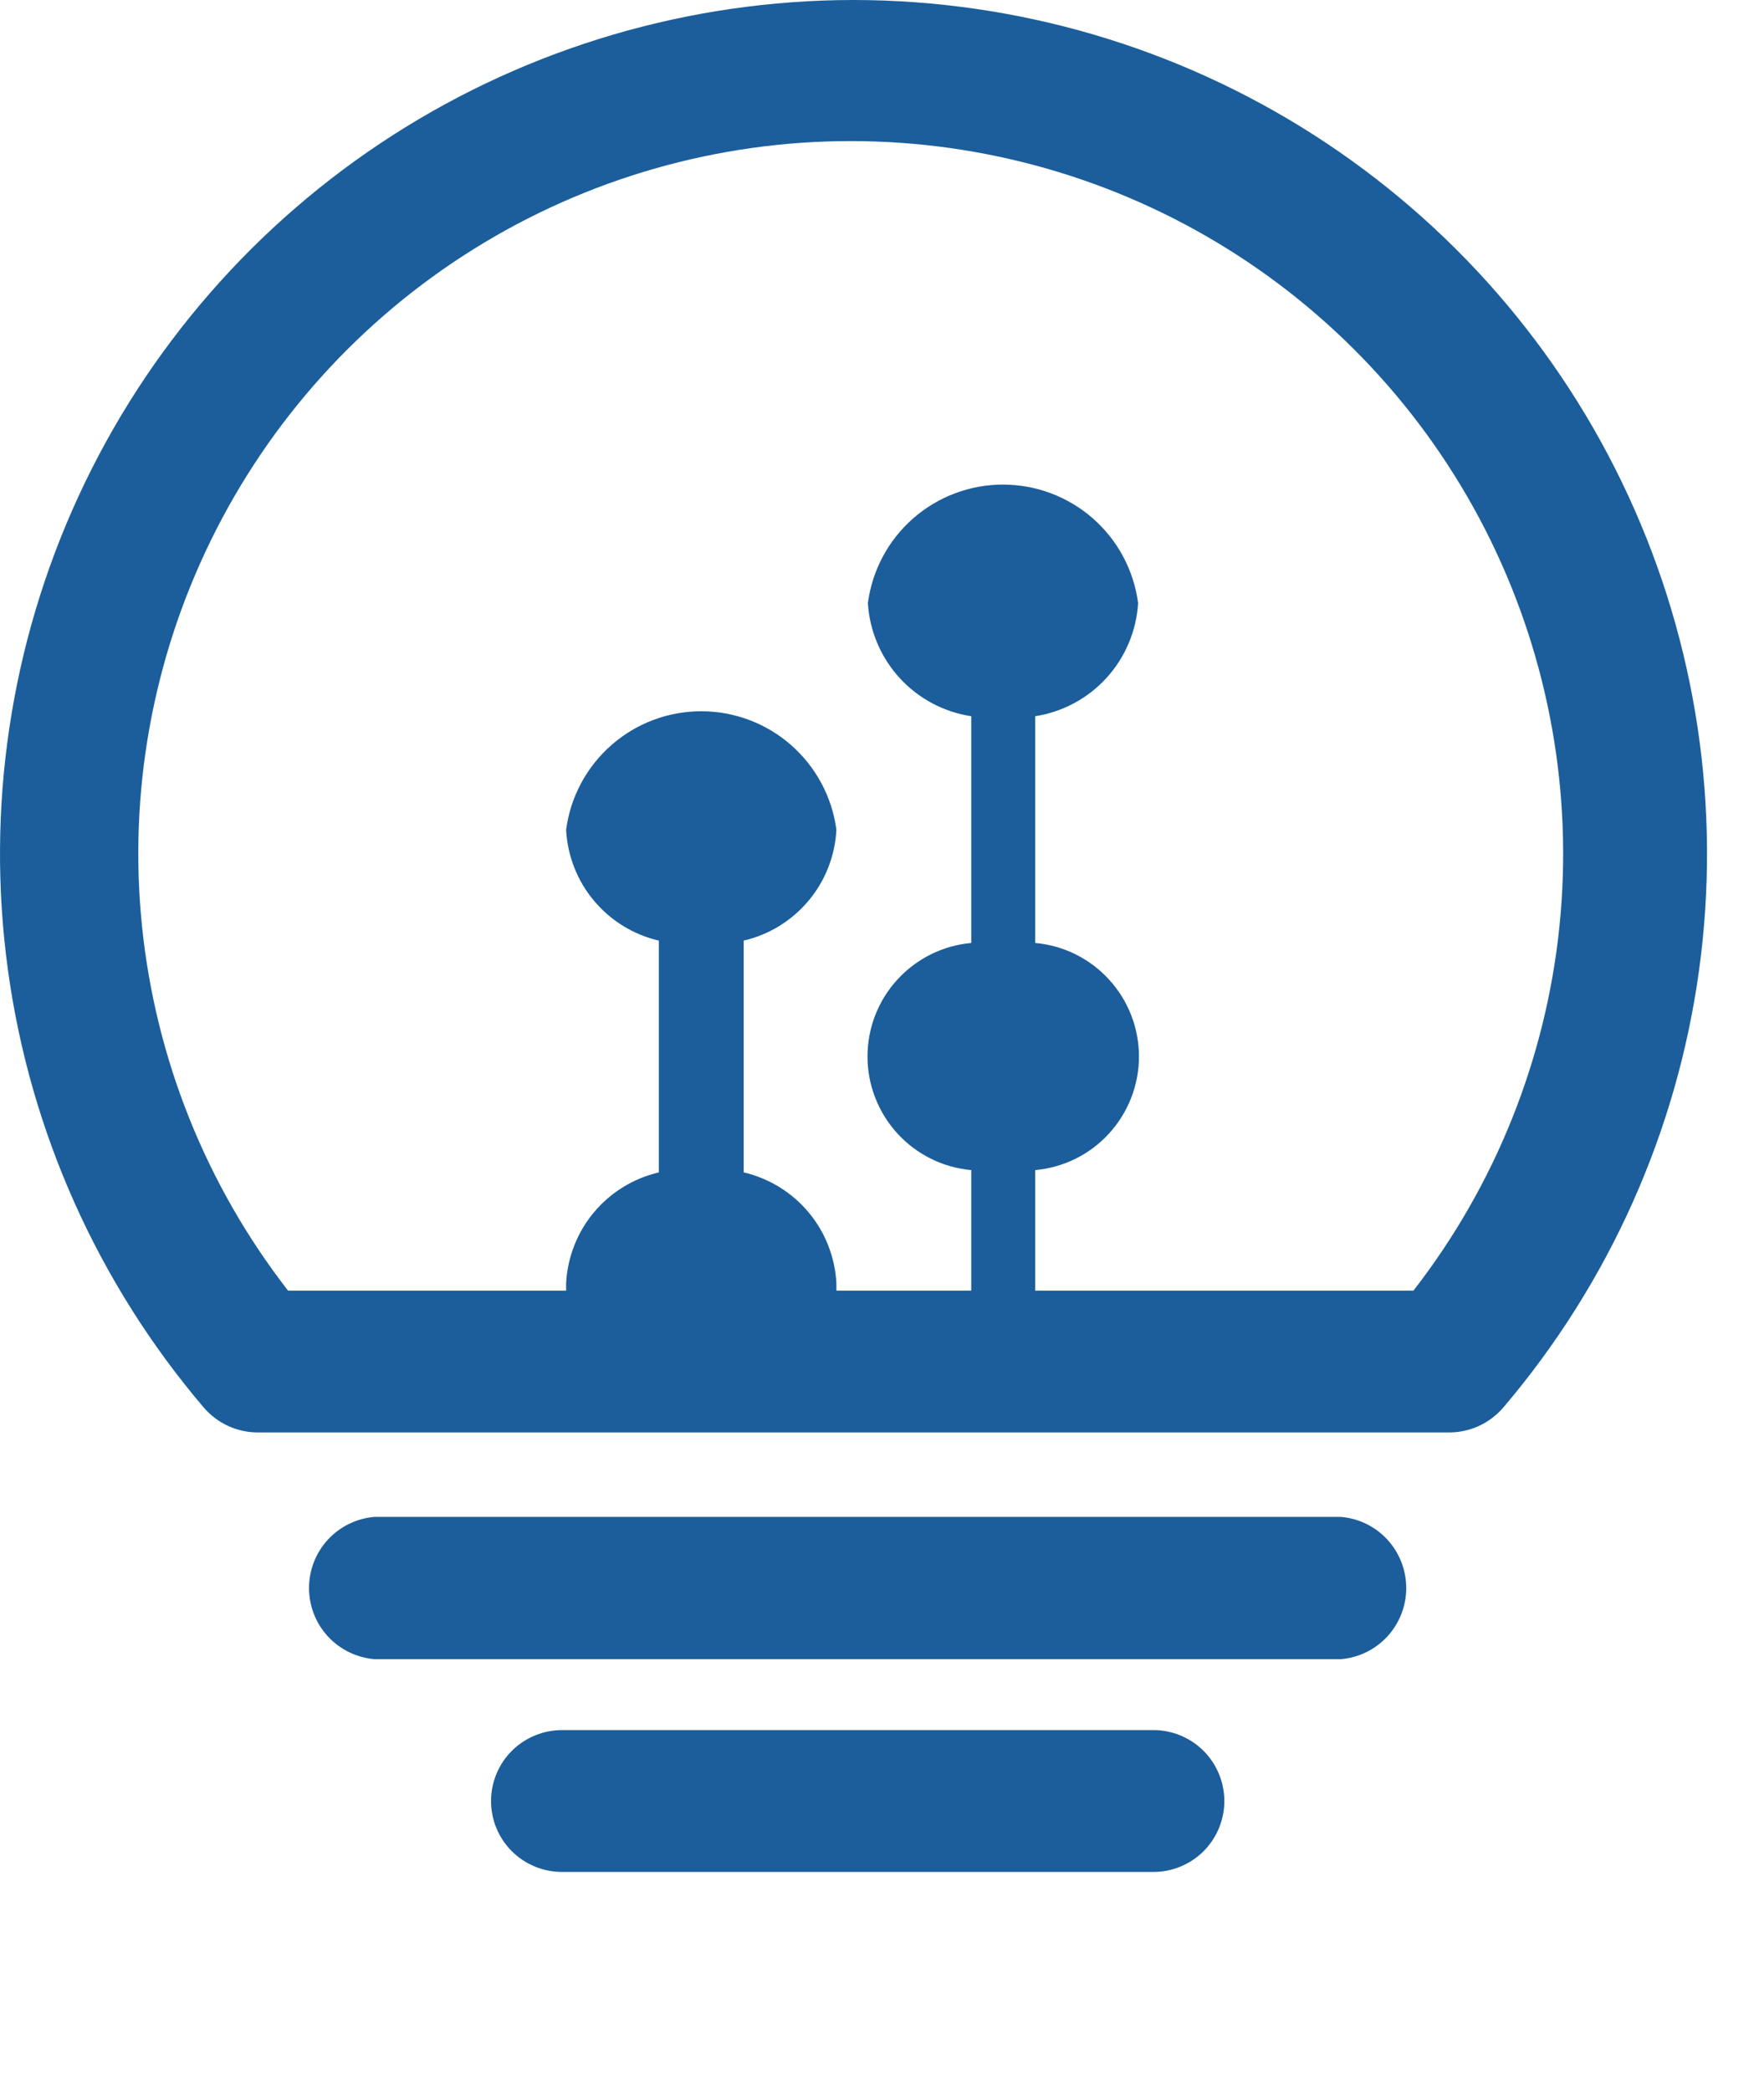 <svg width="27" height="32" viewBox="0 0 27 32" fill="none" xmlns="http://www.w3.org/2000/svg">
<path d="M13.05 0C10.556 0.004 8.115 0.721 6.015 2.067C3.916 3.413 2.245 5.331 1.201 7.596C0.157 9.861 -0.218 12.377 0.122 14.848C0.461 17.318 1.501 19.64 3.117 21.539C3.22 21.659 3.347 21.756 3.49 21.822C3.634 21.888 3.79 21.922 3.947 21.922H22.181C22.338 21.922 22.494 21.888 22.638 21.822C22.781 21.756 22.908 21.659 23.011 21.539C24.627 19.64 25.667 17.318 26.006 14.848C26.346 12.377 25.971 9.861 24.927 7.596C23.883 5.331 22.212 3.413 20.113 2.067C18.013 0.721 15.572 0.004 13.078 0H13.05ZM21.663 19.752H15.845V17.907C16.279 17.868 16.683 17.668 16.976 17.346C17.27 17.024 17.433 16.604 17.433 16.169C17.433 15.733 17.27 15.313 16.976 14.992C16.683 14.67 16.279 14.47 15.845 14.431V10.961C16.266 10.896 16.651 10.688 16.938 10.373C17.224 10.058 17.394 9.655 17.42 9.23C17.354 8.728 17.108 8.267 16.728 7.934C16.347 7.6 15.858 7.416 15.352 7.416C14.846 7.416 14.357 7.6 13.976 7.934C13.596 8.267 13.35 8.728 13.284 9.23C13.31 9.656 13.481 10.06 13.769 10.375C14.057 10.69 14.444 10.897 14.866 10.961V14.431C14.432 14.47 14.029 14.67 13.735 14.992C13.441 15.313 13.278 15.733 13.278 16.169C13.278 16.604 13.441 17.024 13.735 17.346C14.029 17.668 14.432 17.868 14.866 17.907V19.752H12.802C12.802 19.709 12.802 19.673 12.802 19.638C12.781 19.24 12.632 18.859 12.376 18.553C12.12 18.247 11.771 18.033 11.383 17.942V14.395C11.771 14.305 12.12 14.09 12.376 13.784C12.632 13.479 12.781 13.098 12.802 12.699C12.736 12.197 12.489 11.737 12.109 11.403C11.729 11.069 11.24 10.885 10.733 10.885C10.227 10.885 9.738 11.069 9.358 11.403C8.977 11.737 8.731 12.197 8.665 12.699C8.686 13.098 8.835 13.479 9.091 13.784C9.347 14.09 9.696 14.305 10.084 14.395V17.942C9.696 18.033 9.347 18.247 9.091 18.553C8.835 18.859 8.686 19.24 8.665 19.638C8.665 19.673 8.665 19.709 8.665 19.752H4.409C3.157 18.14 2.383 16.209 2.174 14.179C1.965 12.149 2.33 10.102 3.228 8.269C4.125 6.436 5.519 4.892 7.25 3.812C8.981 2.732 10.981 2.159 13.021 2.159C15.062 2.159 17.062 2.732 18.793 3.812C20.524 4.892 21.918 6.436 22.815 8.269C23.712 10.102 24.077 12.149 23.869 14.179C23.66 16.209 22.886 18.14 21.634 19.752H21.663Z" fill="#1B5E9B"/>
<path d="M20.52 23.214H5.735C5.461 23.236 5.206 23.36 5.019 23.562C4.833 23.764 4.73 24.029 4.73 24.303C4.73 24.578 4.833 24.842 5.019 25.044C5.206 25.246 5.461 25.37 5.735 25.392H20.52C20.794 25.37 21.049 25.246 21.235 25.044C21.421 24.842 21.524 24.578 21.524 24.303C21.524 24.029 21.421 23.764 21.235 23.562C21.049 23.36 20.794 23.236 20.52 23.214Z" fill="#1B5E9B"/>
<path d="M17.654 26.477H8.602C8.314 26.477 8.038 26.592 7.834 26.795C7.63 26.999 7.516 27.275 7.516 27.563C7.516 27.851 7.63 28.127 7.834 28.331C8.038 28.534 8.314 28.648 8.602 28.648H17.654C17.942 28.648 18.218 28.534 18.422 28.331C18.625 28.127 18.74 27.851 18.74 27.563C18.74 27.275 18.625 26.999 18.422 26.795C18.218 26.592 17.942 26.477 17.654 26.477Z" fill="#1B5E9B"/>
</svg>
